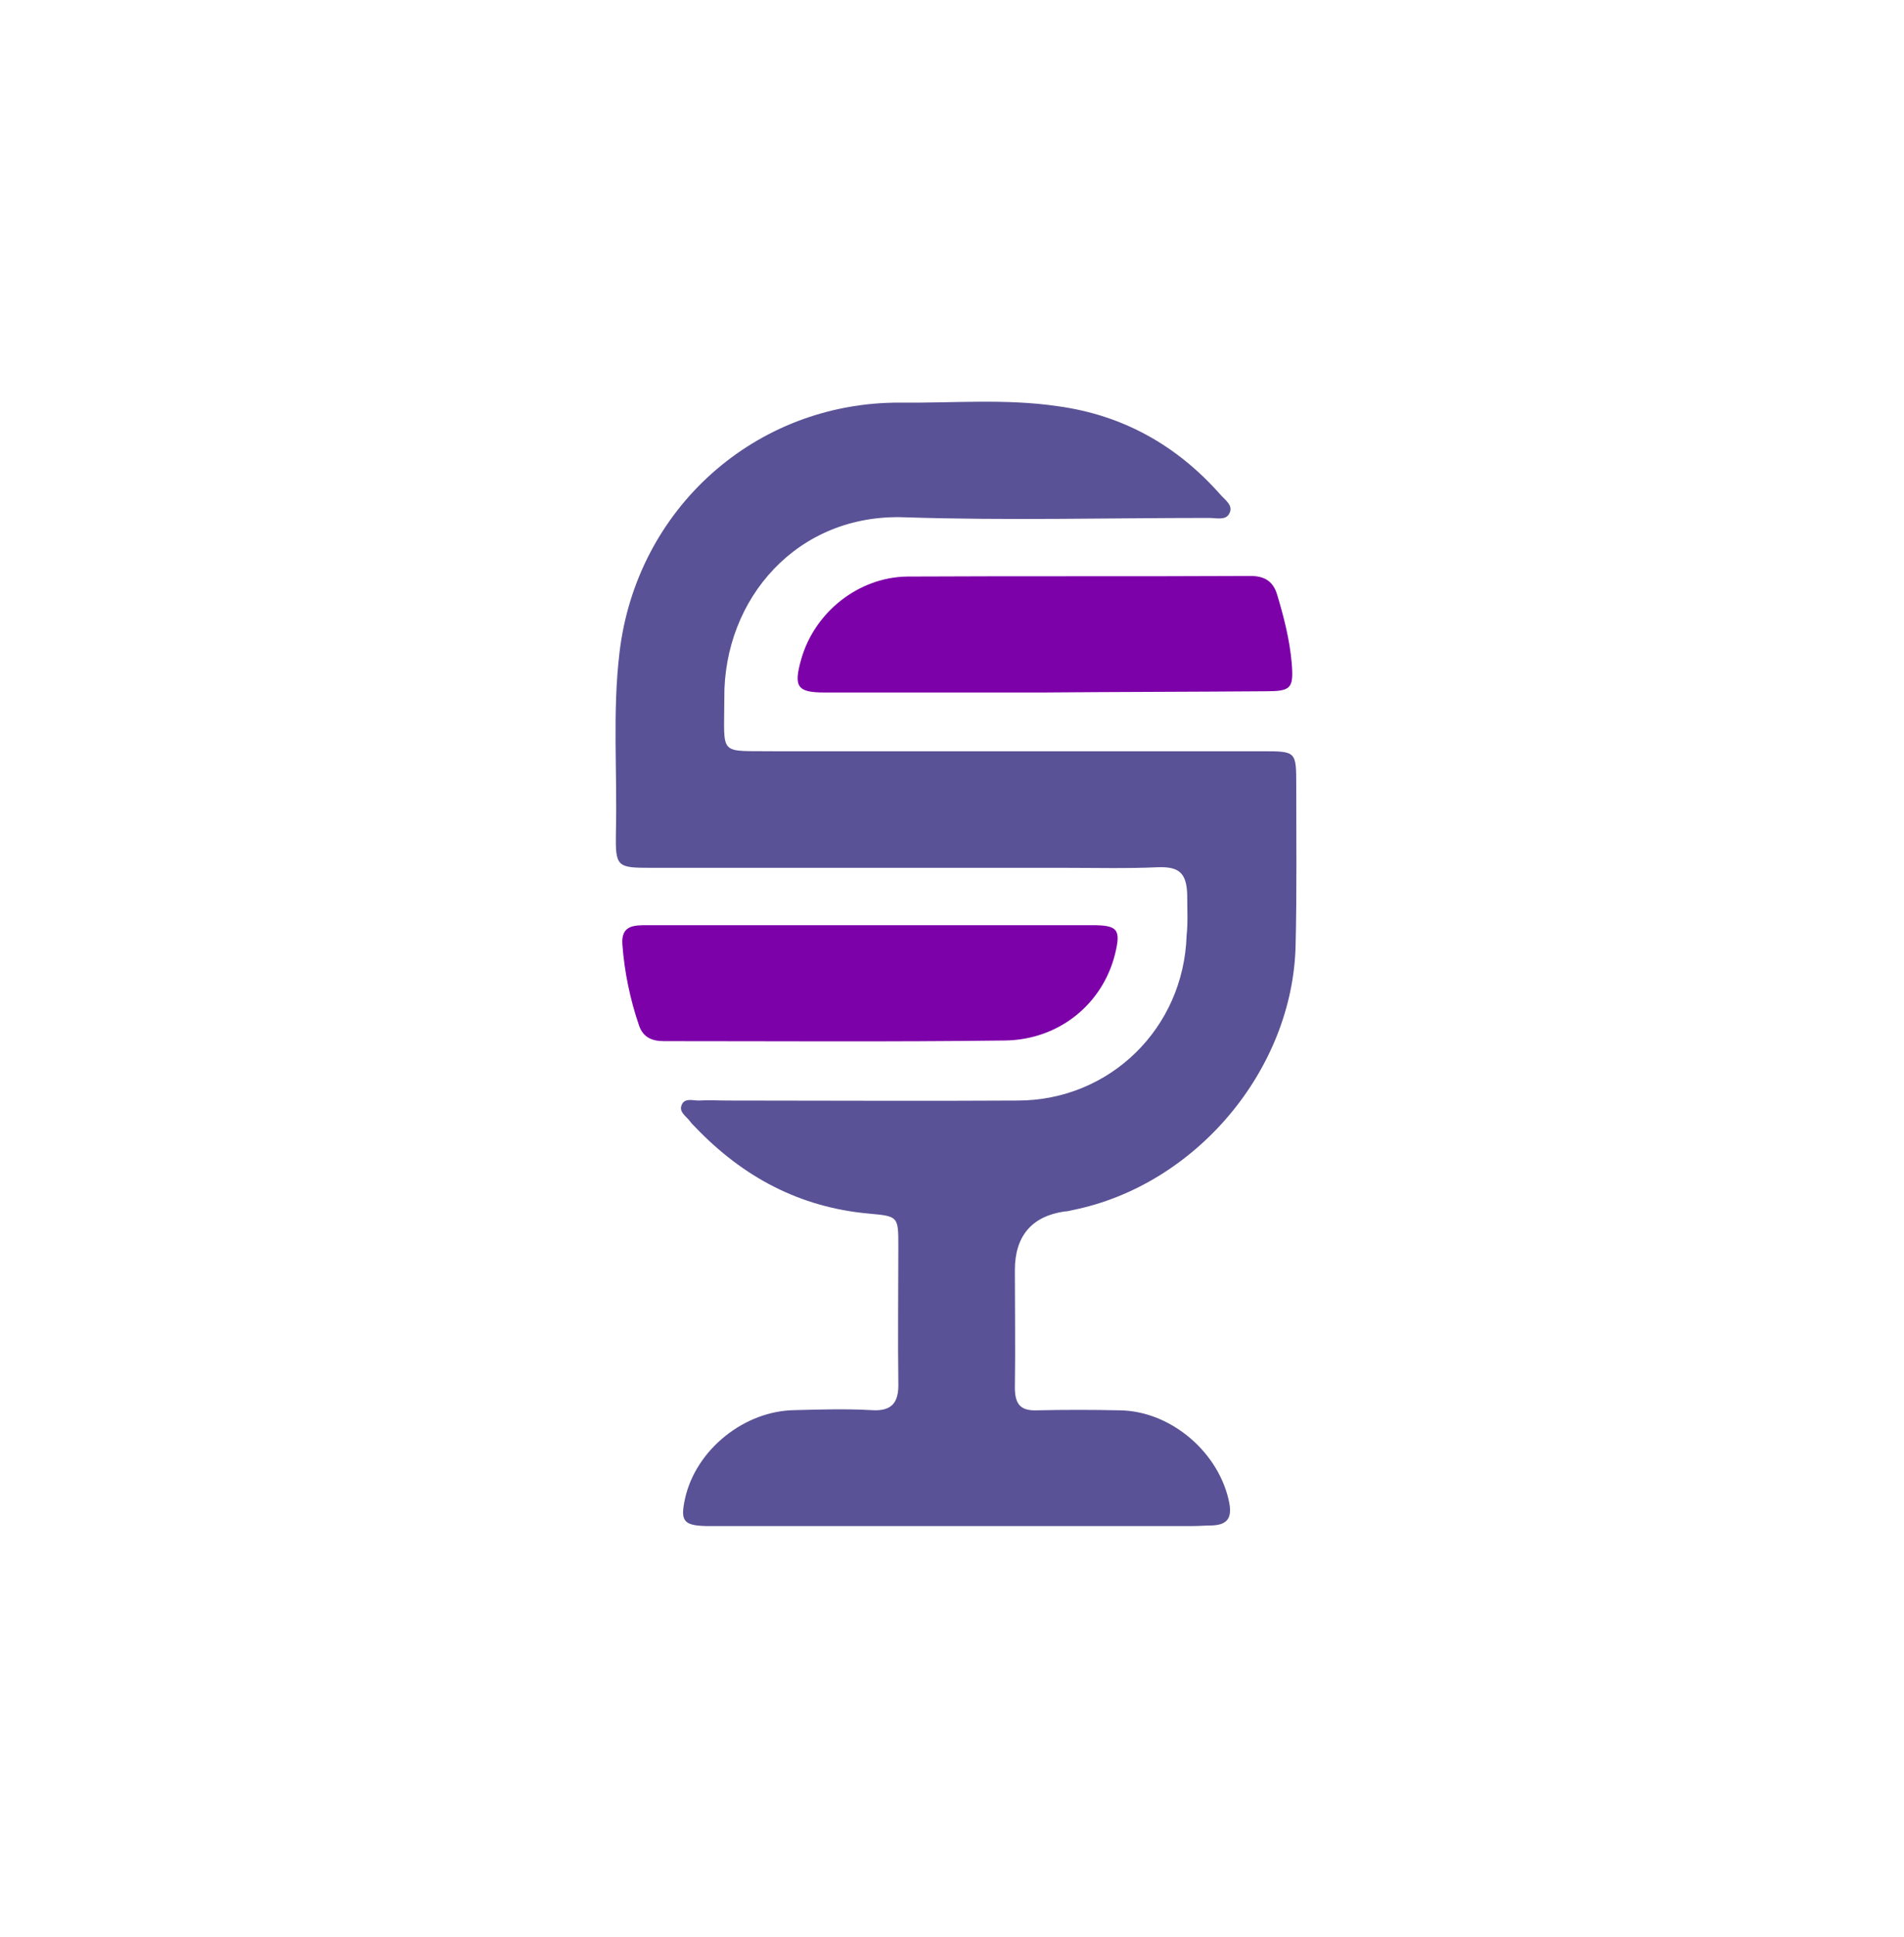 <svg width="60" height="61" viewBox="0 0 60 61" fill="none" xmlns="http://www.w3.org/2000/svg">
<g filter="url(#filter0_d_14713_1194)">
<rect x="6.88" y="5.273" width="46.49" height="46.49" rx="23.245" fill="white" shape-rendering="crispEdges"/>
<path d="M31.869 21.821C34.5 21.821 37.151 21.821 39.781 21.821C40.848 21.821 40.848 21.821 40.848 22.907C40.848 24.583 40.868 26.258 40.828 27.927C40.743 31.86 37.674 35.492 33.806 36.271C33.721 36.29 33.63 36.316 33.545 36.316C32.504 36.467 31.981 37.102 31.981 38.162C31.981 39.399 32 40.616 31.981 41.859C31.981 42.383 32.157 42.599 32.674 42.579C33.545 42.56 34.415 42.56 35.285 42.579C36.915 42.599 38.44 43.927 38.741 45.511C38.826 45.989 38.656 46.185 38.198 46.205C38.001 46.205 37.805 46.224 37.589 46.224C32.589 46.224 27.57 46.224 22.57 46.224C22.459 46.224 22.354 46.224 22.243 46.224C21.523 46.205 21.438 46.048 21.588 45.354C21.935 43.809 23.46 42.592 25.044 42.573C25.849 42.553 26.654 42.527 27.459 42.573C28.113 42.618 28.329 42.331 28.309 41.702C28.29 40.269 28.309 38.836 28.309 37.422C28.309 36.467 28.309 36.467 27.373 36.382C25.201 36.185 23.414 35.23 21.916 33.666C21.85 33.6 21.785 33.535 21.739 33.47C21.628 33.319 21.392 33.188 21.477 32.972C21.562 32.73 21.824 32.822 22.02 32.822C22.321 32.802 22.648 32.822 22.956 32.822C25.999 32.822 29.042 32.841 32.066 32.822C34.978 32.822 37.301 30.538 37.393 27.626C37.438 27.213 37.412 26.775 37.412 26.343C37.393 25.649 37.151 25.453 36.496 25.473C35.521 25.518 34.52 25.492 33.538 25.492C29.212 25.492 24.867 25.492 20.541 25.492C19.435 25.492 19.39 25.473 19.409 24.36C19.455 22.488 19.298 20.597 19.52 18.732C20.044 14.19 23.8 10.82 28.368 10.84C30.017 10.859 31.673 10.709 33.322 10.951C35.39 11.232 37.085 12.188 38.453 13.732C38.603 13.909 38.885 14.079 38.734 14.341C38.623 14.557 38.322 14.472 38.106 14.472C34.912 14.472 31.712 14.557 28.519 14.452C25.129 14.321 22.799 17.017 22.825 20.146C22.825 22.017 22.609 21.795 24.455 21.821C26.935 21.821 29.396 21.821 31.869 21.821Z" fill="#595296"/>
<path d="M32.891 19.97C30.587 19.97 28.284 19.97 25.98 19.97C25.129 19.97 25.005 19.793 25.241 18.949C25.653 17.451 27.047 16.338 28.591 16.318C32.197 16.299 35.783 16.318 39.396 16.299C39.828 16.299 40.115 16.449 40.246 16.888C40.462 17.608 40.639 18.301 40.705 19.041C40.77 19.846 40.685 19.931 39.88 19.931C37.544 19.95 35.22 19.95 32.891 19.97Z" fill="#7D01A9"/>
<path d="M27.44 27.299C29.763 27.299 32.093 27.299 34.416 27.299C35.221 27.299 35.332 27.43 35.136 28.216C34.743 29.78 33.375 30.912 31.661 30.931C28.075 30.977 24.508 30.951 20.922 30.951C20.555 30.951 20.267 30.84 20.136 30.454C19.855 29.629 19.678 28.778 19.613 27.908C19.567 27.299 19.979 27.299 20.398 27.299C22.741 27.299 25.09 27.299 27.44 27.299Z" fill="#7D01A9"/>
</g>
<defs>
<filter id="filter0_d_14713_1194" x="0.436" y="0.67" width="59.378" height="59.378" filterUnits="userSpaceOnUse" color-interpolation-filters="sRGB">
<feFlood flood-opacity="0" result="BackgroundImageFix"/>
<feColorMatrix in="SourceAlpha" type="matrix" values="0 0 0 0 0 0 0 0 0 0 0 0 0 0 0 0 0 0 127 0" result="hardAlpha"/>
<feOffset dy="1.841"/>
<feGaussianBlur stdDeviation="3.222"/>
<feComposite in2="hardAlpha" operator="out"/>
<feColorMatrix type="matrix" values="0 0 0 0 0 0 0 0 0 0 0 0 0 0 0 0 0 0 0.08 0"/>
<feBlend mode="normal" in2="BackgroundImageFix" result="effect1_dropShadow_14713_1194"/>
<feBlend mode="normal" in="SourceGraphic" in2="effect1_dropShadow_14713_1194" result="shape"/>
</filter>
</defs>
</svg>
